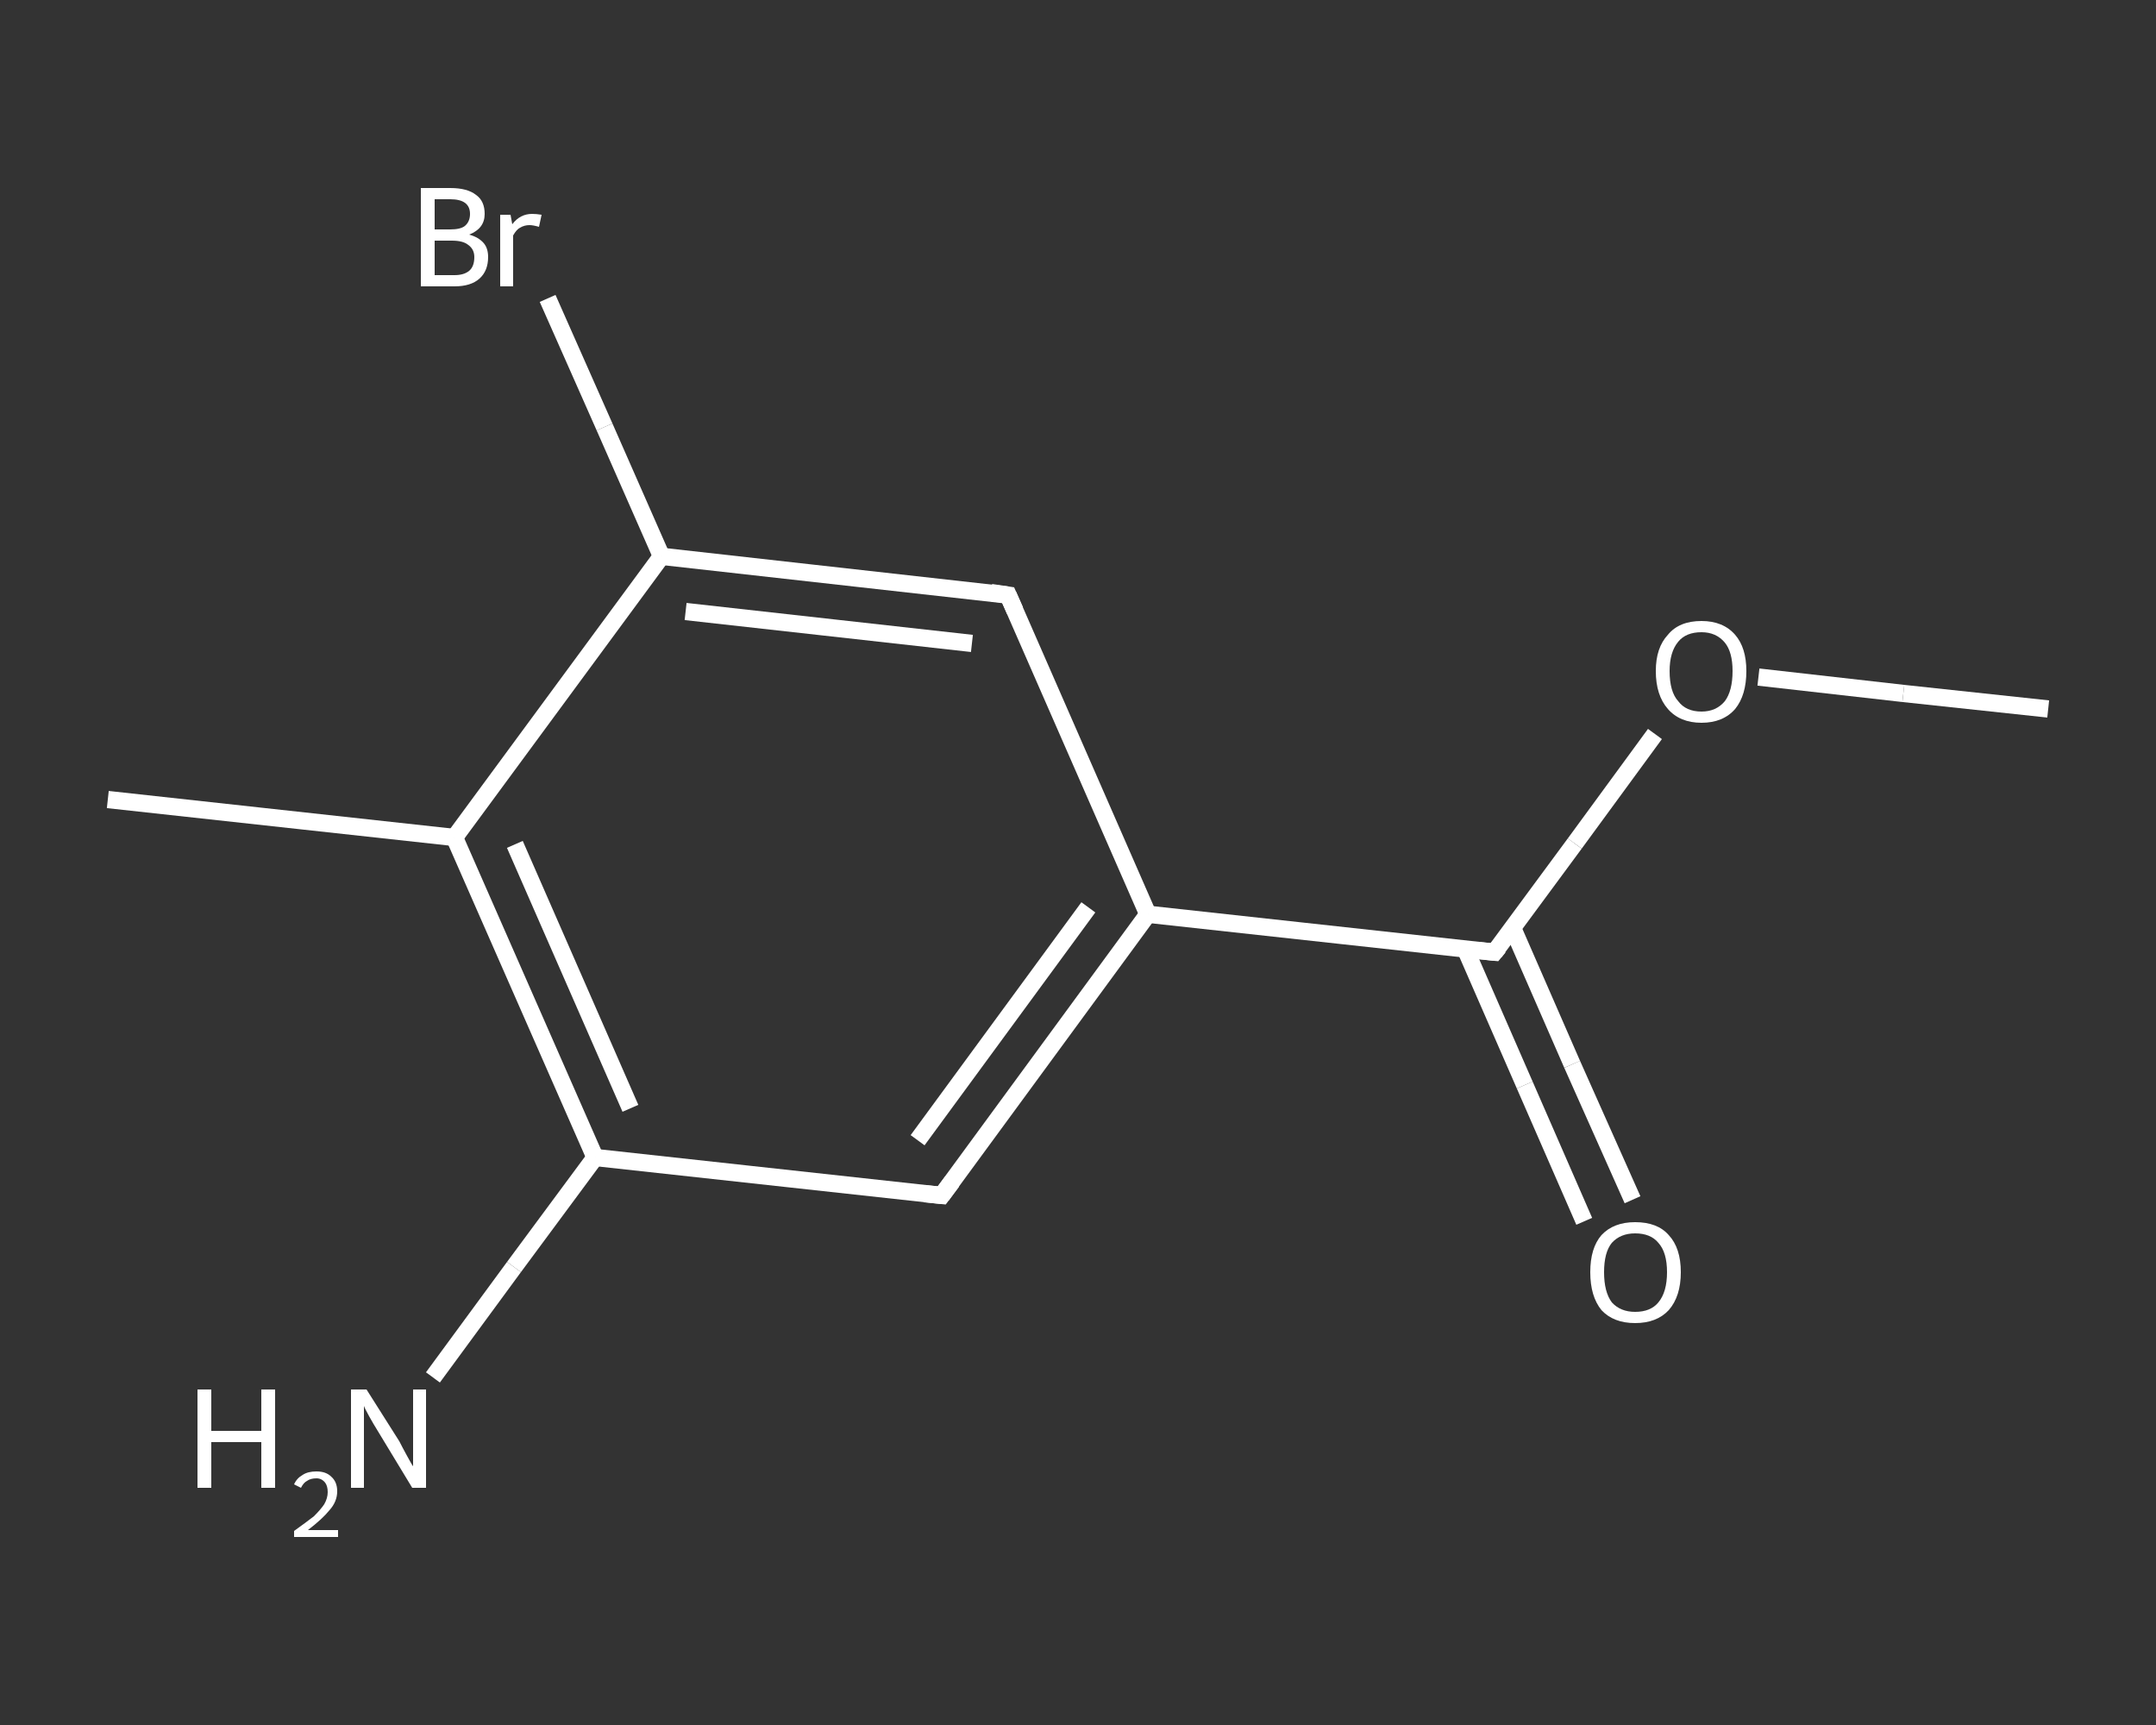 <?xml version='1.0' encoding='iso-8859-1'?>
<svg version='1.1' baseProfile='full'
              xmlns='http://www.w3.org/2000/svg'
                      xmlns:rdkit='http://www.rdkit.org/xml'
                      xmlns:xlink='http://www.w3.org/1999/xlink'
                  xml:space='preserve'
width='250px' height='200px' viewBox='0 0 250 200'>
<rect x="0" y="0" width="250" height="200" fill="#333333" stroke="none"/>
<!-- END OF HEADER -->
<rect style='opacity:1.0;fill:transparent;stroke:none' width='250.0' height='200.0' x='0.0' y='0.0'> </rect>
<path class='bond-0 atom-0 atom-1' d='M 237.5,82.2 L 220.7,80.4' style='fill:none;fill-rule:evenodd;stroke:#FFFFFF;stroke-width:2.0px;stroke-linecap:butt;stroke-linejoin:miter;stroke-opacity:1' />
<path class='bond-0 atom-0 atom-1' d='M 220.7,80.4 L 203.9,78.5' style='fill:none;fill-rule:evenodd;stroke:#FFFFFF;stroke-width:2.0px;stroke-linecap:butt;stroke-linejoin:miter;stroke-opacity:1' />
<path class='bond-1 atom-1 atom-2' d='M 191.9,85.1 L 182.6,97.8' style='fill:none;fill-rule:evenodd;stroke:#FFFFFF;stroke-width:2.0px;stroke-linecap:butt;stroke-linejoin:miter;stroke-opacity:1' />
<path class='bond-1 atom-1 atom-2' d='M 182.6,97.8 L 173.3,110.4' style='fill:none;fill-rule:evenodd;stroke:#FFFFFF;stroke-width:2.0px;stroke-linecap:butt;stroke-linejoin:miter;stroke-opacity:1' />
<path class='bond-2 atom-2 atom-3' d='M 169.9,110.0 L 176.8,125.8' style='fill:none;fill-rule:evenodd;stroke:#FFFFFF;stroke-width:2.0px;stroke-linecap:butt;stroke-linejoin:miter;stroke-opacity:1' />
<path class='bond-2 atom-2 atom-3' d='M 176.8,125.8 L 183.7,141.6' style='fill:none;fill-rule:evenodd;stroke:#FFFFFF;stroke-width:2.0px;stroke-linecap:butt;stroke-linejoin:miter;stroke-opacity:1' />
<path class='bond-2 atom-2 atom-3' d='M 175.4,107.6 L 182.3,123.4' style='fill:none;fill-rule:evenodd;stroke:#FFFFFF;stroke-width:2.0px;stroke-linecap:butt;stroke-linejoin:miter;stroke-opacity:1' />
<path class='bond-2 atom-2 atom-3' d='M 182.3,123.4 L 189.3,139.1' style='fill:none;fill-rule:evenodd;stroke:#FFFFFF;stroke-width:2.0px;stroke-linecap:butt;stroke-linejoin:miter;stroke-opacity:1' />
<path class='bond-3 atom-2 atom-4' d='M 173.3,110.4 L 133.1,106.0' style='fill:none;fill-rule:evenodd;stroke:#FFFFFF;stroke-width:2.0px;stroke-linecap:butt;stroke-linejoin:miter;stroke-opacity:1' />
<path class='bond-4 atom-4 atom-5' d='M 133.1,106.0 L 109.2,138.6' style='fill:none;fill-rule:evenodd;stroke:#FFFFFF;stroke-width:2.0px;stroke-linecap:butt;stroke-linejoin:miter;stroke-opacity:1' />
<path class='bond-4 atom-4 atom-5' d='M 126.2,105.2 L 106.4,132.2' style='fill:none;fill-rule:evenodd;stroke:#FFFFFF;stroke-width:2.0px;stroke-linecap:butt;stroke-linejoin:miter;stroke-opacity:1' />
<path class='bond-5 atom-5 atom-6' d='M 109.2,138.6 L 69.0,134.2' style='fill:none;fill-rule:evenodd;stroke:#FFFFFF;stroke-width:2.0px;stroke-linecap:butt;stroke-linejoin:miter;stroke-opacity:1' />
<path class='bond-6 atom-6 atom-7' d='M 69.0,134.2 L 59.6,146.9' style='fill:none;fill-rule:evenodd;stroke:#FFFFFF;stroke-width:2.0px;stroke-linecap:butt;stroke-linejoin:miter;stroke-opacity:1' />
<path class='bond-6 atom-6 atom-7' d='M 59.6,146.9 L 50.2,159.7' style='fill:none;fill-rule:evenodd;stroke:#FFFFFF;stroke-width:2.0px;stroke-linecap:butt;stroke-linejoin:miter;stroke-opacity:1' />
<path class='bond-7 atom-6 atom-8' d='M 69.0,134.2 L 52.7,97.1' style='fill:none;fill-rule:evenodd;stroke:#FFFFFF;stroke-width:2.0px;stroke-linecap:butt;stroke-linejoin:miter;stroke-opacity:1' />
<path class='bond-7 atom-6 atom-8' d='M 73.1,128.5 L 59.7,97.9' style='fill:none;fill-rule:evenodd;stroke:#FFFFFF;stroke-width:2.0px;stroke-linecap:butt;stroke-linejoin:miter;stroke-opacity:1' />
<path class='bond-8 atom-8 atom-9' d='M 52.7,97.1 L 12.5,92.7' style='fill:none;fill-rule:evenodd;stroke:#FFFFFF;stroke-width:2.0px;stroke-linecap:butt;stroke-linejoin:miter;stroke-opacity:1' />
<path class='bond-9 atom-8 atom-10' d='M 52.7,97.1 L 76.7,64.5' style='fill:none;fill-rule:evenodd;stroke:#FFFFFF;stroke-width:2.0px;stroke-linecap:butt;stroke-linejoin:miter;stroke-opacity:1' />
<path class='bond-10 atom-10 atom-11' d='M 76.7,64.5 L 70.1,49.5' style='fill:none;fill-rule:evenodd;stroke:#FFFFFF;stroke-width:2.0px;stroke-linecap:butt;stroke-linejoin:miter;stroke-opacity:1' />
<path class='bond-10 atom-10 atom-11' d='M 70.1,49.5 L 63.5,34.6' style='fill:none;fill-rule:evenodd;stroke:#FFFFFF;stroke-width:2.0px;stroke-linecap:butt;stroke-linejoin:miter;stroke-opacity:1' />
<path class='bond-11 atom-10 atom-12' d='M 76.7,64.5 L 116.9,69.0' style='fill:none;fill-rule:evenodd;stroke:#FFFFFF;stroke-width:2.0px;stroke-linecap:butt;stroke-linejoin:miter;stroke-opacity:1' />
<path class='bond-11 atom-10 atom-12' d='M 79.5,70.9 L 112.7,74.6' style='fill:none;fill-rule:evenodd;stroke:#FFFFFF;stroke-width:2.0px;stroke-linecap:butt;stroke-linejoin:miter;stroke-opacity:1' />
<path class='bond-12 atom-12 atom-4' d='M 116.9,69.0 L 133.1,106.0' style='fill:none;fill-rule:evenodd;stroke:#FFFFFF;stroke-width:2.0px;stroke-linecap:butt;stroke-linejoin:miter;stroke-opacity:1' />
<path d='M 173.8,109.8 L 173.3,110.4 L 171.3,110.2' style='fill:none;stroke:#FFFFFF;stroke-width:2.0px;stroke-linecap:butt;stroke-linejoin:miter;stroke-opacity:1;' />
<path d='M 110.4,137.0 L 109.2,138.6 L 107.2,138.4' style='fill:none;stroke:#FFFFFF;stroke-width:2.0px;stroke-linecap:butt;stroke-linejoin:miter;stroke-opacity:1;' />
<path d='M 114.9,68.7 L 116.9,69.0 L 117.7,70.8' style='fill:none;stroke:#FFFFFF;stroke-width:2.0px;stroke-linecap:butt;stroke-linejoin:miter;stroke-opacity:1;' />
<path class='atom-1' d='M 192.0 77.8
Q 192.0 75.1, 193.4 73.6
Q 194.7 72.0, 197.3 72.0
Q 199.8 72.0, 201.2 73.6
Q 202.5 75.1, 202.5 77.8
Q 202.5 80.6, 201.2 82.2
Q 199.8 83.8, 197.3 83.8
Q 194.8 83.8, 193.4 82.2
Q 192.0 80.6, 192.0 77.8
M 197.3 82.5
Q 199.0 82.5, 200.0 81.3
Q 200.9 80.1, 200.9 77.8
Q 200.9 75.6, 200.0 74.5
Q 199.0 73.3, 197.3 73.3
Q 195.5 73.3, 194.6 74.4
Q 193.6 75.6, 193.6 77.8
Q 193.6 80.2, 194.6 81.3
Q 195.5 82.5, 197.3 82.5
' fill='#FFFFFF'/>
<path class='atom-3' d='M 184.4 147.5
Q 184.4 144.7, 185.7 143.2
Q 187.1 141.7, 189.6 141.7
Q 192.2 141.7, 193.5 143.2
Q 194.9 144.7, 194.9 147.5
Q 194.9 150.3, 193.5 151.9
Q 192.1 153.4, 189.6 153.4
Q 187.1 153.4, 185.7 151.9
Q 184.4 150.3, 184.4 147.5
M 189.6 152.1
Q 191.4 152.1, 192.3 151.0
Q 193.3 149.8, 193.3 147.5
Q 193.3 145.2, 192.3 144.1
Q 191.4 143.0, 189.6 143.0
Q 187.9 143.0, 186.9 144.1
Q 186.0 145.2, 186.0 147.5
Q 186.0 149.8, 186.9 151.0
Q 187.9 152.1, 189.6 152.1
' fill='#FFFFFF'/>
<path class='atom-7' d='M 22.9 161.1
L 24.5 161.1
L 24.5 165.9
L 30.3 165.9
L 30.3 161.1
L 31.9 161.1
L 31.9 172.5
L 30.3 172.5
L 30.3 167.2
L 24.5 167.2
L 24.5 172.5
L 22.9 172.5
L 22.9 161.1
' fill='#FFFFFF'/>
<path class='atom-7' d='M 34.1 172.1
Q 34.4 171.4, 35.1 171.0
Q 35.7 170.6, 36.7 170.6
Q 37.8 170.6, 38.4 171.2
Q 39.1 171.8, 39.1 172.9
Q 39.1 174.1, 38.2 175.1
Q 37.4 176.1, 35.7 177.4
L 39.2 177.4
L 39.2 178.2
L 34.1 178.2
L 34.1 177.5
Q 35.5 176.5, 36.4 175.8
Q 37.2 175.0, 37.6 174.4
Q 38.0 173.7, 38.0 173.0
Q 38.0 172.3, 37.7 171.9
Q 37.3 171.4, 36.7 171.4
Q 36.0 171.4, 35.6 171.7
Q 35.2 171.9, 34.9 172.5
L 34.1 172.1
' fill='#FFFFFF'/>
<path class='atom-7' d='M 42.5 161.1
L 46.3 167.1
Q 46.6 167.7, 47.2 168.8
Q 47.8 169.9, 47.9 170.0
L 47.9 161.1
L 49.4 161.1
L 49.4 172.5
L 47.8 172.5
L 43.8 165.9
Q 43.3 165.1, 42.8 164.2
Q 42.3 163.3, 42.2 163.0
L 42.2 172.5
L 40.7 172.5
L 40.7 161.1
L 42.5 161.1
' fill='#FFFFFF'/>
<path class='atom-11' d='M 54.4 27.2
Q 55.5 27.5, 56.1 28.2
Q 56.6 28.8, 56.6 29.8
Q 56.6 31.4, 55.6 32.3
Q 54.6 33.2, 52.7 33.2
L 48.8 33.2
L 48.8 21.8
L 52.2 21.8
Q 54.2 21.8, 55.2 22.6
Q 56.2 23.3, 56.2 24.8
Q 56.2 26.5, 54.4 27.2
M 50.4 23.1
L 50.4 26.6
L 52.2 26.6
Q 53.4 26.6, 53.9 26.2
Q 54.5 25.7, 54.5 24.8
Q 54.5 23.1, 52.2 23.1
L 50.4 23.1
M 52.7 31.9
Q 53.8 31.9, 54.4 31.4
Q 55.0 30.9, 55.0 29.8
Q 55.0 28.9, 54.3 28.4
Q 53.7 27.9, 52.4 27.9
L 50.4 27.9
L 50.4 31.9
L 52.7 31.9
' fill='#FFFFFF'/>
<path class='atom-11' d='M 59.2 24.9
L 59.4 26.0
Q 60.3 24.8, 61.7 24.8
Q 62.2 24.8, 62.8 24.9
L 62.5 26.3
Q 61.8 26.1, 61.4 26.1
Q 60.8 26.1, 60.3 26.4
Q 59.9 26.6, 59.5 27.3
L 59.5 33.2
L 58.0 33.2
L 58.0 24.9
L 59.2 24.9
' fill='#FFFFFF'/>
</svg>
